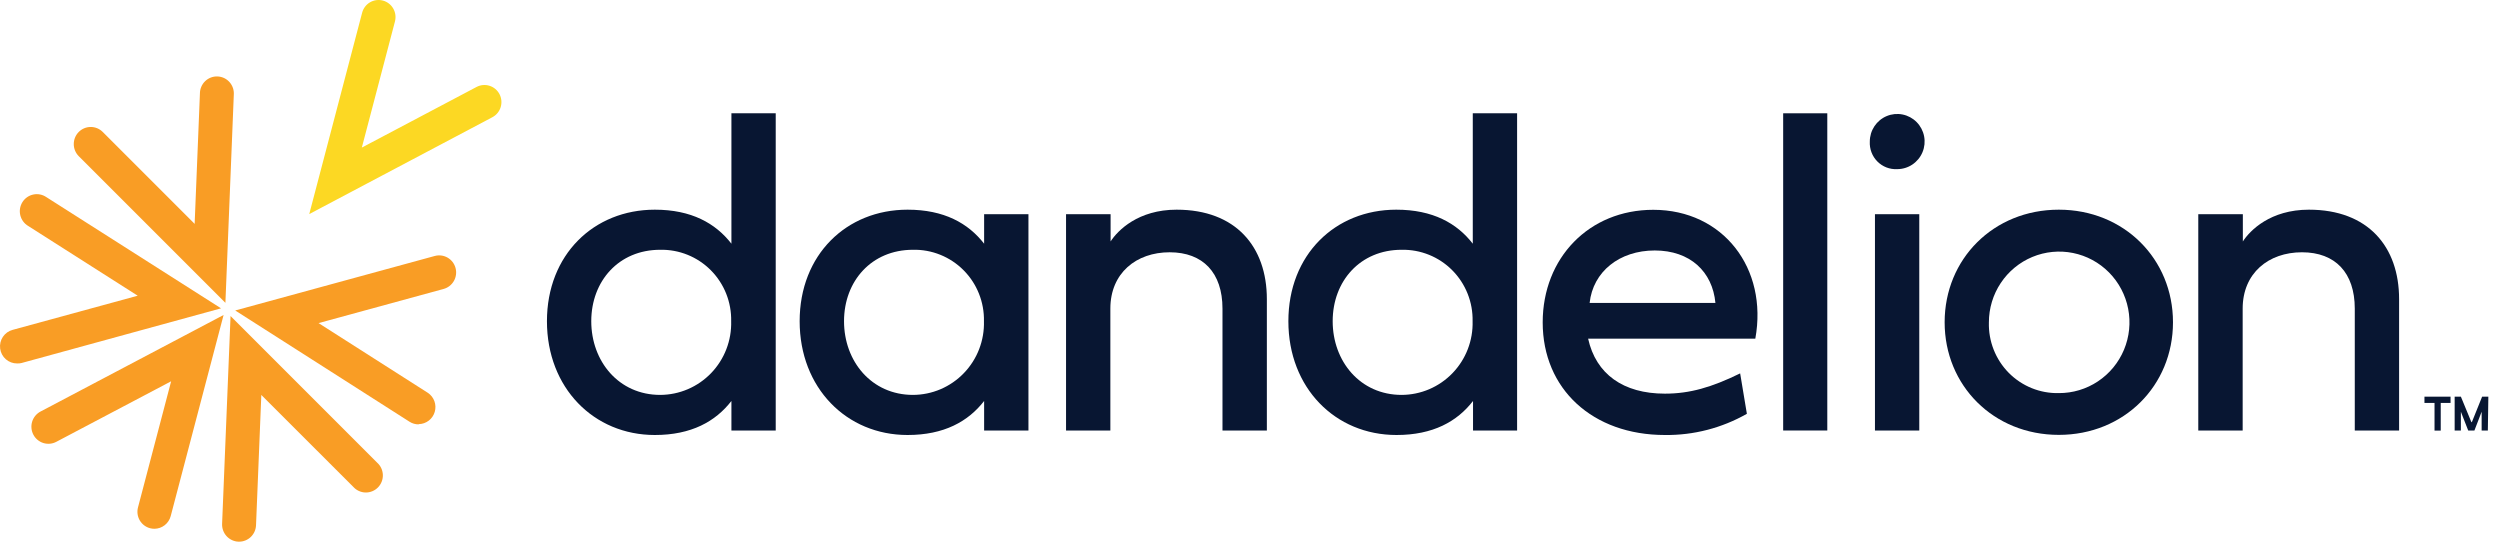 <svg xmlns="http://www.w3.org/2000/svg" width="180" height="39" viewBox="0 0 180 39" fill="none"><path d="M39.38 23.128C39.38 18.34 42.75 15.097 47.148 15.097C49.775 15.097 51.516 16.07 52.662 17.547V8.157H55.852V30.996H52.662V28.87C51.516 30.348 49.775 31.32 47.148 31.32C42.75 31.32 39.38 27.924 39.38 23.128ZM47.533 17.984C44.553 17.984 42.571 20.236 42.571 23.128C42.571 26.019 44.553 28.433 47.533 28.433C48.218 28.431 48.894 28.291 49.524 28.022C50.154 27.753 50.723 27.359 51.2 26.865C51.676 26.37 52.049 25.785 52.297 25.143C52.545 24.501 52.663 23.816 52.644 23.128C52.658 22.448 52.536 21.773 52.285 21.142C52.033 20.511 51.657 19.939 51.18 19.458C50.702 18.977 50.133 18.599 49.506 18.346C48.88 18.093 48.209 17.97 47.533 17.984Z" fill="#081632"></path><path d="M57.575 23.128C57.575 18.34 60.945 15.097 65.344 15.097C67.971 15.097 69.711 16.07 70.857 17.547V15.421H74.048V30.996H70.857V28.87C69.711 30.347 67.971 31.32 65.344 31.32C60.945 31.32 57.575 27.924 57.575 23.128ZM65.733 17.984C62.753 17.984 60.77 20.236 60.77 23.128C60.77 26.019 62.753 28.433 65.733 28.433C66.417 28.431 67.094 28.291 67.724 28.022C68.353 27.752 68.923 27.359 69.399 26.864C69.876 26.37 70.249 25.785 70.497 25.143C70.745 24.501 70.863 23.816 70.844 23.128C70.858 22.448 70.736 21.773 70.484 21.142C70.233 20.511 69.857 19.938 69.379 19.458C68.902 18.977 68.333 18.599 67.706 18.346C67.079 18.092 66.408 17.969 65.733 17.984Z" fill="#081632"></path><path d="M91.214 21.538V30.996H88.019V22.218C88.019 19.642 86.618 18.164 84.215 18.164C81.812 18.164 79.946 19.66 79.946 22.218V30.996H76.755V15.421H79.963V17.385C80.478 16.588 81.946 15.097 84.716 15.097C88.972 15.097 91.214 17.759 91.214 21.538Z" fill="#081632"></path><path d="M92.763 23.128C92.763 18.34 96.128 15.097 100.531 15.097C103.158 15.097 104.899 16.07 106.04 17.547V8.157H109.231V30.996H106.058V28.87C104.917 30.348 103.176 31.32 100.549 31.32C96.128 31.32 92.763 27.924 92.763 23.128ZM100.916 17.984C97.936 17.984 95.953 20.236 95.953 23.128C95.953 26.019 97.936 28.433 100.916 28.433C101.6 28.431 102.277 28.291 102.907 28.022C103.536 27.753 104.106 27.359 104.582 26.865C105.059 26.37 105.432 25.785 105.68 25.143C105.928 24.501 106.046 23.816 106.027 23.128C106.041 22.448 105.919 21.773 105.667 21.142C105.416 20.511 105.04 19.939 104.562 19.458C104.085 18.977 103.516 18.599 102.889 18.346C102.262 18.093 101.591 17.97 100.916 17.984Z" fill="#081632"></path><path d="M125.775 29.793C123.976 30.818 121.939 31.345 119.872 31.32C114.668 31.32 111.074 28.01 111.074 23.213C111.074 18.574 114.408 15.106 119.035 15.106C124.065 15.106 127.305 19.322 126.383 24.384H114.345C114.909 26.933 116.874 28.343 119.872 28.343C121.662 28.343 123.228 27.893 125.291 26.884L125.775 29.793ZM123.51 21.812C123.3 19.56 121.689 18.034 119.143 18.034C116.596 18.034 114.694 19.56 114.453 21.812H123.51Z" fill="#081632"></path><path d="M131.565 30.996H128.388V8.157H131.565V30.996Z" fill="#081632"></path><path d="M134.626 10.197C134.625 9.803 134.74 9.419 134.957 9.091C135.173 8.764 135.482 8.508 135.843 8.358C136.204 8.207 136.601 8.167 136.985 8.244C137.368 8.321 137.72 8.511 137.996 8.789C138.272 9.068 138.46 9.423 138.535 9.809C138.611 10.195 138.571 10.595 138.42 10.958C138.269 11.321 138.015 11.63 137.689 11.848C137.364 12.065 136.981 12.18 136.59 12.178C136.328 12.191 136.067 12.149 135.822 12.054C135.578 11.959 135.356 11.813 135.171 11.627C134.986 11.44 134.841 11.216 134.748 10.97C134.654 10.723 134.612 10.46 134.626 10.197ZM134.997 30.996V15.421H138.188V30.996H134.997Z" fill="#081632"></path><path d="M148.234 15.097C152.937 15.097 156.455 18.651 156.455 23.204C156.455 27.758 152.937 31.311 148.234 31.311C143.531 31.311 140.014 27.758 140.014 23.204C140.014 18.651 143.527 15.097 148.234 15.097ZM148.234 28.303C149.236 28.308 150.218 28.014 151.053 27.457C151.889 26.901 152.542 26.107 152.929 25.177C153.316 24.247 153.421 23.221 153.228 22.232C153.036 21.242 152.556 20.331 151.849 19.616C151.143 18.901 150.241 18.413 149.258 18.215C148.276 18.016 147.257 18.115 146.33 18.5C145.404 18.885 144.612 19.538 144.055 20.376C143.497 21.214 143.2 22.2 143.2 23.209C143.181 23.881 143.298 24.549 143.544 25.174C143.79 25.799 144.159 26.367 144.63 26.844C145.101 27.32 145.664 27.695 146.283 27.946C146.903 28.197 147.567 28.318 148.234 28.303Z" fill="#081632"></path><path d="M172.735 21.538V30.996H169.544V22.218C169.544 19.642 168.144 18.164 165.741 18.164C163.338 18.164 161.472 19.66 161.472 22.218V30.996H158.276V15.421H161.485V17.385C162 16.588 163.467 15.097 166.242 15.097C170.498 15.097 172.735 17.759 172.735 21.538Z" fill="#081632"></path><path d="M176.44 28.559V29.009H175.733V31.005H175.286V29.009H174.561V28.559H176.44ZM179.125 30.996H178.678V29.645L178.158 30.996H177.711L177.183 29.645V30.996H176.735V28.559H177.183L177.939 30.392H177.975L178.713 28.559H179.161L179.125 30.996Z" fill="#081632"></path><path d="M17.213 39H17.163C16.84 38.986 16.535 38.844 16.315 38.604C16.096 38.364 15.979 38.047 15.991 37.721L16.6 22.754L27.156 33.312C27.28 33.423 27.381 33.558 27.451 33.709C27.521 33.861 27.56 34.025 27.566 34.192C27.571 34.359 27.542 34.525 27.481 34.681C27.42 34.837 27.329 34.978 27.212 35.096C27.095 35.215 26.955 35.309 26.801 35.371C26.647 35.433 26.482 35.464 26.316 35.46C26.15 35.456 25.986 35.418 25.835 35.348C25.684 35.279 25.549 35.179 25.438 35.055L18.815 28.438L18.434 37.82C18.422 38.137 18.287 38.438 18.06 38.658C17.832 38.878 17.528 39 17.213 39Z" fill="#F99D25"></path><path d="M11.118 38.072C11.012 38.072 10.907 38.058 10.805 38.032C10.649 37.991 10.503 37.919 10.376 37.822C10.248 37.724 10.14 37.601 10.059 37.462C9.979 37.322 9.926 37.167 9.905 37.007C9.884 36.846 9.895 36.683 9.937 36.527L12.322 27.452L4.052 31.812C3.91 31.887 3.754 31.933 3.594 31.948C3.434 31.962 3.273 31.945 3.12 31.897C2.967 31.849 2.824 31.771 2.701 31.667C2.577 31.564 2.475 31.437 2.401 31.294C2.326 31.151 2.28 30.994 2.266 30.833C2.251 30.672 2.268 30.51 2.316 30.355C2.364 30.201 2.441 30.058 2.544 29.934C2.647 29.809 2.773 29.707 2.915 29.632L16.099 22.678L12.291 37.158C12.222 37.419 12.07 37.649 11.858 37.815C11.646 37.98 11.386 38.07 11.118 38.072Z" fill="#F99D25"></path><path d="M1.228 26.168C0.931 26.17 0.643 26.062 0.419 25.866C0.195 25.669 0.05 25.397 0.011 25.1C-0.028 24.803 0.041 24.502 0.207 24.254C0.373 24.005 0.623 23.826 0.911 23.75L9.914 21.291L2.029 16.269C1.888 16.185 1.765 16.074 1.667 15.941C1.57 15.809 1.5 15.658 1.461 15.498C1.422 15.338 1.416 15.171 1.443 15.008C1.47 14.846 1.529 14.69 1.616 14.551C1.704 14.411 1.819 14.291 1.953 14.197C2.088 14.104 2.24 14.038 2.401 14.005C2.561 13.971 2.727 13.97 2.887 14.003C3.048 14.035 3.201 14.1 3.336 14.192L15.915 22.2L1.551 26.137C1.445 26.163 1.337 26.173 1.228 26.168Z" fill="#F99D25"></path><path d="M16.229 21.804L5.672 11.247C5.442 11.017 5.312 10.704 5.311 10.378C5.309 10.051 5.437 9.738 5.665 9.506C5.894 9.274 6.204 9.143 6.529 9.142C6.853 9.141 7.165 9.269 7.395 9.499L14.014 16.12L14.394 6.738C14.393 6.572 14.426 6.408 14.49 6.255C14.554 6.102 14.648 5.963 14.767 5.848C14.886 5.732 15.027 5.642 15.181 5.583C15.335 5.524 15.5 5.497 15.665 5.504C15.83 5.511 15.992 5.551 16.141 5.622C16.29 5.694 16.423 5.795 16.532 5.919C16.641 6.044 16.724 6.19 16.776 6.347C16.828 6.505 16.847 6.672 16.833 6.837L16.229 21.804Z" fill="#F99D25"></path><path d="M22.266 15.413L26.074 0.915C26.157 0.6 26.361 0.33 26.641 0.166C26.922 0.003 27.255 -0.043 27.569 0.041C27.882 0.125 28.149 0.33 28.312 0.612C28.475 0.894 28.52 1.23 28.437 1.545L26.052 10.625L34.312 6.261C34.599 6.109 34.935 6.079 35.245 6.176C35.554 6.273 35.813 6.49 35.964 6.779C36.114 7.068 36.145 7.406 36.048 7.717C35.952 8.029 35.736 8.289 35.449 8.441L22.266 15.413Z" fill="#FCD823"></path><path d="M30.141 30.555C29.91 30.556 29.683 30.491 29.488 30.366L16.936 22.354L31.3 18.431C31.613 18.345 31.947 18.388 32.228 18.55C32.509 18.713 32.715 18.981 32.799 19.295C32.884 19.61 32.841 19.946 32.68 20.229C32.519 20.512 32.253 20.719 31.94 20.804L22.936 23.263L30.808 28.285C31.024 28.43 31.189 28.641 31.278 28.887C31.367 29.133 31.375 29.401 31.302 29.652C31.23 29.904 31.079 30.125 30.873 30.284C30.666 30.443 30.415 30.532 30.155 30.537L30.141 30.555Z" fill="#F99D25"></path></svg>